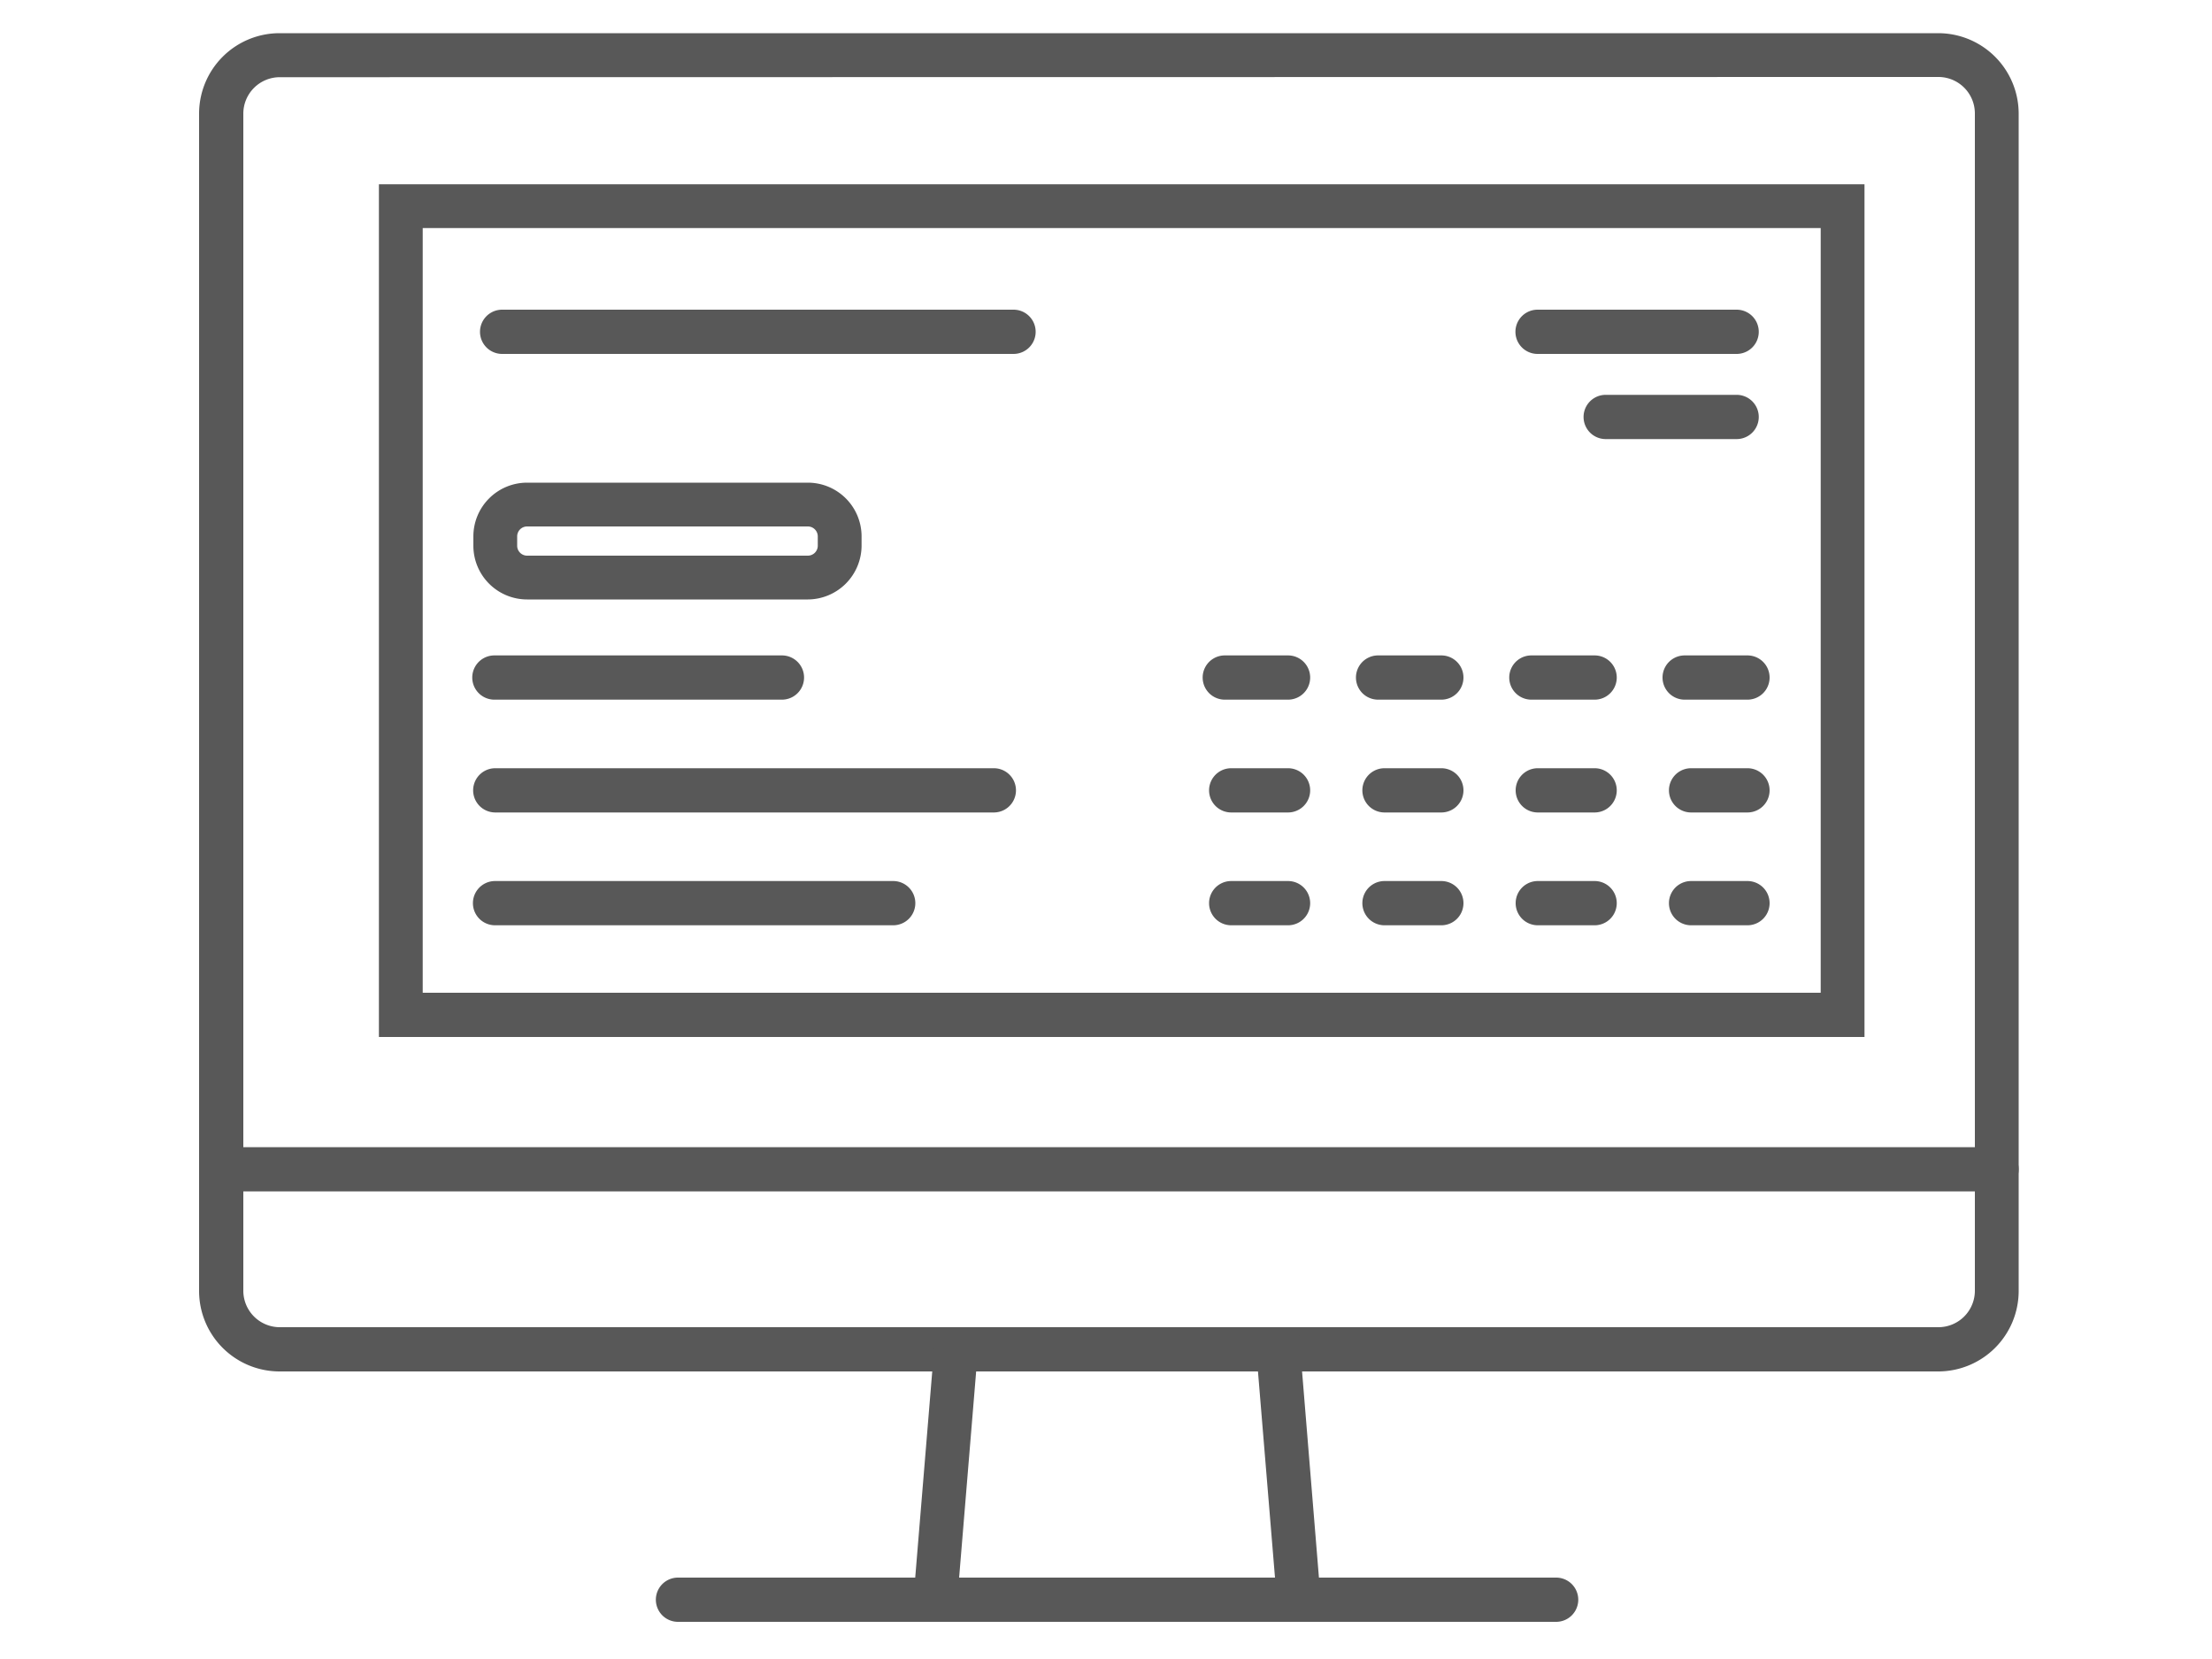 <svg id="381b321b-c91d-4d0f-8b9c-d5c4d27fa0bb" data-name="Layer 1" xmlns="http://www.w3.org/2000/svg" width="100" height="75" viewBox="0 0 100 75">
  <title>how-it-works-components-dashboard</title>
  <path d="M87.62,62h-75A3.64,3.64,0,0,1,9,58.36V5.13A3.64,3.64,0,0,1,12.63,1.5h75a3.64,3.64,0,0,1,3.63,3.63V58.36A3.64,3.64,0,0,1,87.62,62Zm-75-58.51A1.65,1.65,0,0,0,11,5.13V58.36A1.65,1.65,0,0,0,12.63,60h75a1.65,1.65,0,0,0,1.65-1.65V5.13a1.65,1.65,0,0,0-1.65-1.65Z" style="fill: #585858"/>
  <path d="M90.26,53.86H10a1,1,0,0,1,0-2H90.26a1,1,0,0,1,0,2Z" style="fill: #585858"/>
  <path d="M59.79,73.32H41.21L42.31,60H58.7Zm-16.43-2H57.64L56.87,62H44.13Z" style="fill: #585858"/>
  <path d="M70.35,73.32H30.65a1,1,0,1,1,0-2h39.7a1,1,0,1,1,0,2Z" style="fill: #585858"/>
  <path d="M84.29,46.88H17.13V8.33H84.29Zm-65.18-2h63.2V10.31H19.11Z" style="fill: #585858"/>
  <path d="M35.35,31.63h-13a1,1,0,1,1,0-2h13a1,1,0,1,1,0,2Z" style="fill: #585858"/>
  <path d="M44.94,36.73H22.39a1,1,0,1,1,0-2H44.93a1,1,0,0,1,0,2Z" style="fill: #585858"/>
  <path d="M40.38,41.83h-18a1,1,0,1,1,0-2h18a1,1,0,1,1,0,2Z" style="fill: #585858"/>
  <path d="M79,31.63H76.16a1,1,0,1,1,0-2H79a1,1,0,1,1,0,2Z" style="fill: #585858"/>
  <path d="M79,36.73H76.45a1,1,0,0,1,0-2H79a1,1,0,1,1,0,2Z" style="fill: #585858"/>
  <path d="M79,41.83H76.45a1,1,0,0,1,0-2H79a1,1,0,1,1,0,2Z" style="fill: #585858"/>
  <path d="M72.09,31.63H69.23a1,1,0,1,1,0-2h2.86a1,1,0,0,1,1,1A1,1,0,0,1,72.09,31.63Z" style="fill: #585858"/>
  <path d="M72.09,36.73H69.52a1,1,0,1,1,0-2h2.57a1,1,0,0,1,0,2Z" style="fill: #585858"/>
  <path d="M72.09,41.83H69.52a1,1,0,1,1,0-2h2.57a1,1,0,0,1,0,2Z" style="fill: #585858"/>
  <path d="M65.16,31.63H62.3a1,1,0,1,1,0-2h2.86a1,1,0,0,1,1,1A1,1,0,0,1,65.16,31.63Z" style="fill: #585858"/>
  <path d="M65.16,36.73H62.59a1,1,0,1,1,0-2h2.57a1,1,0,0,1,0,2Z" style="fill: #585858"/>
  <path d="M65.16,41.83H62.59a1,1,0,1,1,0-2h2.57a1,1,0,0,1,0,2Z" style="fill: #585858"/>
  <path d="M58.23,31.63H55.37a1,1,0,1,1,0-2h2.86a1,1,0,0,1,1,1A1,1,0,0,1,58.23,31.63Z" style="fill: #585858"/>
  <path d="M58.23,36.73H55.66a1,1,0,0,1,0-2h2.57a1,1,0,1,1,0,2Z" style="fill: #585858"/>
  <path d="M58.23,41.83H55.66a1,1,0,0,1,0-2h2.57a1,1,0,1,1,0,2Z" style="fill: #585858"/>
  <path d="M36.52,27.1H23.83a2.43,2.43,0,0,1-2.43-2.42v-.43a2.43,2.43,0,0,1,2.43-2.43H36.52a2.43,2.43,0,0,1,2.43,2.43v.43A2.44,2.44,0,0,1,36.52,27.1ZM23.83,23.8a.45.45,0,0,0-.45.45v.43a.45.45,0,0,0,.45.44H36.52a.45.45,0,0,0,.45-.44v-.43a.45.45,0,0,0-.45-.45Z" style="fill: #585858"/>
  <path d="M45.82,16H22.7a1,1,0,1,1,0-2H45.82a1,1,0,0,1,0,2Z" style="fill: #585858"/>
  <path d="M78.51,19.85H72.59a1,1,0,1,1,0-2h5.92a1,1,0,0,1,0,2Z" style="fill: #585858"/>
  <path d="M78.51,16h-9a1,1,0,1,1,0-2h9a1,1,0,0,1,0,2Z" style="fill: #585858"/>
</svg>
